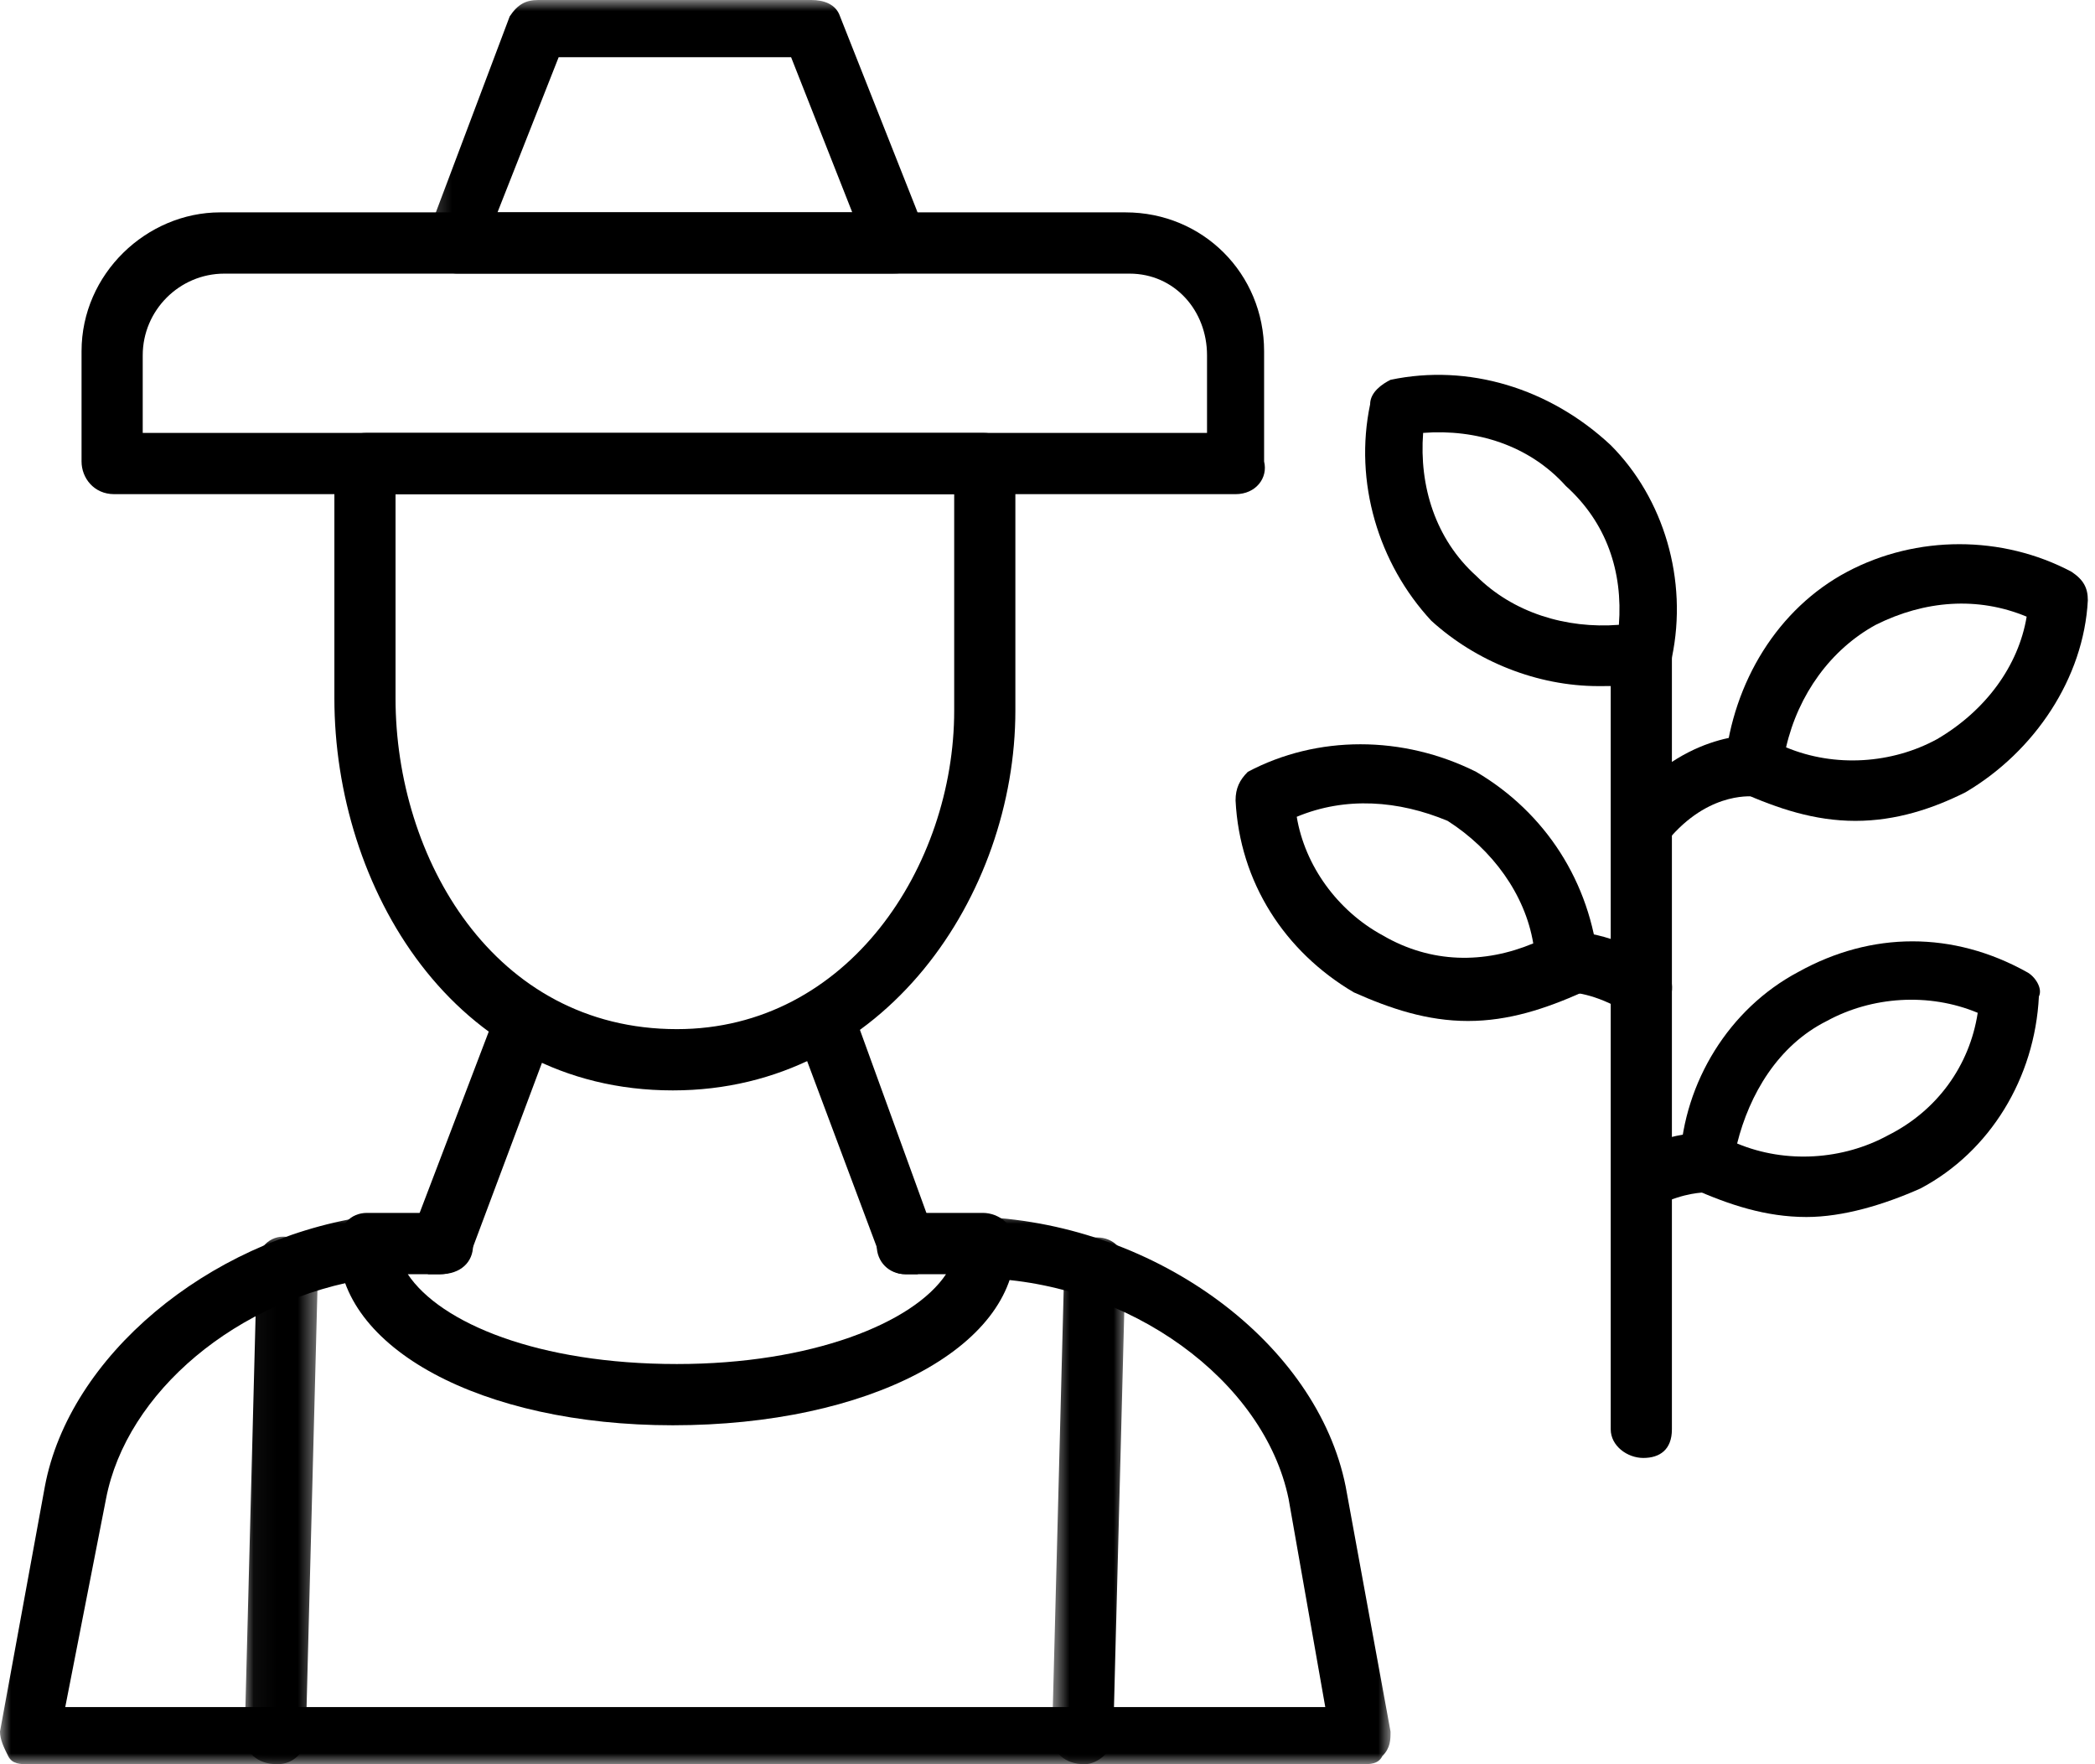 <svg width="95" height="80" viewBox="0 0 95 80" fill="none" xmlns="http://www.w3.org/2000/svg">
<path fill-rule="evenodd" clip-rule="evenodd" d="M41.05 57.779C40.495 57.779 40.126 57.408 39.941 57.038L36.058 46.667C35.873 45.927 36.058 45.186 36.797 45C37.537 44.63 38.277 45 38.646 45.741L42.345 55.927C42.715 56.667 42.345 57.408 41.605 57.779C41.42 57.779 41.235 57.779 41.05 57.779Z" fill="black"/>
<path fill-rule="evenodd" clip-rule="evenodd" d="M30.511 49.445C20.525 49.445 15.163 40.186 15.163 31.667V20.927C15.163 20.186 15.718 19.63 16.642 19.63H44.564C45.488 19.63 46.043 20.186 46.043 20.927V32.223C46.043 40.556 40.126 49.445 30.511 49.445ZM17.936 22.408V31.667C17.936 38.889 22.374 46.667 30.695 46.667C38.462 46.667 43.269 39.26 43.269 32.223V22.408H17.936Z" fill="black"/>
<path fill-rule="evenodd" clip-rule="evenodd" d="M56.028 22.408H5.178C4.253 22.408 3.698 21.667 3.698 20.927V15.927C3.698 12.408 6.657 9.63 9.985 9.63H51.035C54.549 9.63 57.322 12.408 57.322 15.927V20.927C57.507 21.667 56.953 22.408 56.028 22.408ZM6.472 19.63H54.734V16.112C54.734 14.074 53.255 12.408 51.22 12.408H10.17C8.136 12.408 6.472 14.074 6.472 16.112V19.63Z" fill="black"/>
<mask id="mask0_199_8276" style="mask-type:luminance" maskUnits="userSpaceOnUse" x="19" y="0" width="24" height="13">
<path d="M19.25 0H42.288V12.642H19.25V0Z" fill="white"/>
</mask>
<g mask="url(#mask0_199_8276)">
<path fill-rule="evenodd" clip-rule="evenodd" d="M40.496 12.408H20.71C20.34 12.408 19.971 12.038 19.601 11.667C19.416 11.297 19.416 10.927 19.416 10.556L23.114 0.741C23.484 0.186 23.854 0 24.408 0H36.797C37.352 0 37.907 0.186 38.092 0.741L41.975 10.556C41.975 10.927 41.975 11.482 41.79 11.853C41.42 12.223 41.05 12.408 40.496 12.408ZM22.559 9.63H38.647L35.873 2.594H25.333L22.559 9.63Z" fill="black"/>
</g>
<mask id="mask1_199_8276" style="mask-type:luminance" maskUnits="userSpaceOnUse" x="0" y="54" width="64" height="26">
<path d="M0 54.93H63.116V80H0V54.93Z" fill="white"/>
</mask>
<g mask="url(#mask1_199_8276)">
<path fill-rule="evenodd" clip-rule="evenodd" d="M61.76 80H1.294C0.925 80 0.555 80 0.37 79.63C0.185 79.26 0 78.889 0 78.519L2.034 67.408C3.143 61.482 9.43 56.297 16.457 55.186C17.197 55.186 17.752 55.556 17.936 56.297C18.121 57.038 17.567 57.779 16.827 57.964C10.725 58.889 5.732 63.148 4.808 67.963L2.959 77.408H60.096L58.432 67.963C57.322 62.594 51.22 58.148 44.564 57.964C43.824 57.964 43.269 57.223 43.269 56.482C43.269 55.741 44.009 55.186 44.564 55.186C52.515 55.556 59.726 60.927 61.021 67.408L63.055 78.519C63.055 78.889 63.055 79.26 62.685 79.63C62.5 80 62.13 80 61.76 80Z" fill="black"/>
</g>
<path fill-rule="evenodd" clip-rule="evenodd" d="M30.51 64.63C21.82 64.63 15.348 61.112 15.348 56.482C15.348 55.556 15.902 55 16.642 55H19.97C20.895 55 21.45 55.556 21.45 56.482C21.45 57.223 20.895 57.779 19.97 57.779H18.491C19.97 60 24.408 61.853 30.695 61.853C36.797 61.853 41.42 60 42.899 57.779H41.05C40.311 57.779 39.756 57.223 39.756 56.482C39.756 55.556 40.311 55 41.05 55H44.564C45.303 55 46.043 55.556 46.043 56.482C46.043 61.112 39.386 64.63 30.51 64.63Z" fill="black"/>
<path fill-rule="evenodd" clip-rule="evenodd" d="M19.97 57.779C19.785 57.779 19.601 57.779 19.416 57.779C18.861 57.408 18.491 56.667 18.676 55.927L22.559 45.741C22.744 45 23.484 44.63 24.408 45C24.963 45.186 25.333 45.927 25.148 46.667L21.265 57.038C21.08 57.408 20.525 57.779 19.97 57.779Z" fill="black"/>
<mask id="mask2_199_8276" style="mask-type:luminance" maskUnits="userSpaceOnUse" x="11" y="55" width="4" height="25">
<path d="M11.045 55.877H14.517V80H11.045V55.877Z" fill="white"/>
</mask>
<g mask="url(#mask2_199_8276)">
<path fill-rule="evenodd" clip-rule="evenodd" d="M12.574 80C11.649 80 11.095 79.445 11.095 78.704L11.649 57.408C11.649 56.482 12.389 55.927 13.129 56.112C13.868 56.112 14.423 56.667 14.423 57.408L13.868 78.704C13.868 79.445 13.314 80 12.574 80Z" fill="black"/>
</g>
<mask id="mask3_199_8276" style="mask-type:luminance" maskUnits="userSpaceOnUse" x="47" y="55" width="5" height="25">
<path d="M47.653 55.877H51.124V80H47.653V55.877Z" fill="white"/>
</mask>
<g mask="url(#mask3_199_8276)">
<path fill-rule="evenodd" clip-rule="evenodd" d="M49.186 80C48.262 80 47.707 79.445 47.707 78.704L48.262 57.407C48.262 56.482 48.816 56.112 49.741 56.112C50.481 56.112 51.035 56.667 51.035 57.407L50.481 78.704C50.481 79.445 49.741 80 49.186 80Z" fill="black"/>
</g>
<path fill-rule="evenodd" clip-rule="evenodd" d="M72.485 31.112C69.712 31.112 66.938 30 64.904 28.148C62.5 25.556 61.391 21.853 62.13 18.333C62.13 17.779 62.685 17.407 63.055 17.223C66.568 16.482 70.266 17.594 73.04 20.186C75.444 22.594 76.553 26.297 75.814 29.815C75.814 30.371 75.259 30.741 74.889 30.927C73.964 31.112 73.225 31.112 72.485 31.112ZM64.534 19.63C64.349 22.038 65.089 24.445 66.938 26.112C68.602 27.779 71.006 28.52 73.41 28.333C73.595 25.927 72.855 23.704 71.006 22.038C69.342 20.186 66.938 19.445 64.534 19.63Z" fill="black"/>
<path fill-rule="evenodd" clip-rule="evenodd" d="M74.519 66.112C73.78 66.112 73.04 65.556 73.04 64.815V29.445C73.04 28.704 73.78 28.148 74.519 28.148C75.259 28.148 75.814 28.704 75.814 29.445V64.815C75.814 65.741 75.259 66.112 74.519 66.112Z" fill="black"/>
<path fill-rule="evenodd" clip-rule="evenodd" d="M84.135 37.223C82.286 37.223 80.621 36.667 78.957 35.927C78.587 35.556 78.218 35 78.218 34.63C78.587 30.927 80.621 27.594 83.765 25.927C86.908 24.26 90.791 24.26 93.935 25.927C94.49 26.297 94.675 26.667 94.675 27.223C94.49 30.741 92.271 34.074 89.127 35.927C87.648 36.667 85.984 37.223 84.135 37.223ZM80.991 33.889C83.21 34.815 85.799 34.63 87.833 33.52C90.052 32.223 91.531 30.186 91.901 27.963C89.682 27.038 87.278 27.223 85.059 28.333C83.025 29.445 81.546 31.482 80.991 33.889Z" fill="black"/>
<path fill-rule="evenodd" clip-rule="evenodd" d="M74.519 38.889C74.149 38.889 73.964 38.704 73.779 38.704C73.04 38.148 73.04 37.222 73.41 36.853C76.183 33.148 79.512 33.333 79.697 33.333C80.436 33.519 80.991 34.074 80.991 34.815C80.806 35.556 80.251 36.112 79.512 36.112C79.327 36.112 77.293 35.927 75.444 38.333C75.259 38.704 74.889 38.889 74.519 38.889Z" fill="black"/>
<path fill-rule="evenodd" clip-rule="evenodd" d="M66.568 46.297C64.719 46.297 63.055 45.741 61.391 45C58.247 43.148 56.213 40 56.028 36.297C56.028 35.741 56.213 35.371 56.583 35C59.726 33.333 63.609 33.333 66.938 35C70.081 36.853 72.115 40 72.485 43.704C72.485 44.074 72.115 44.63 71.746 45C70.081 45.741 68.417 46.297 66.568 46.297ZM58.802 37.038C59.172 39.26 60.651 41.297 62.685 42.407C64.904 43.704 67.308 43.704 69.527 42.779C69.157 40.556 67.677 38.52 65.644 37.223C63.425 36.297 61.021 36.112 58.802 37.038Z" fill="black"/>
<path fill-rule="evenodd" clip-rule="evenodd" d="M74.519 46.112C74.334 46.112 73.965 46.112 73.78 45.927C72.3 45 71.191 45 71.191 45C70.451 45 69.896 44.445 69.896 43.704C69.712 42.964 70.266 42.223 71.006 42.223C71.191 42.223 73.225 42.223 75.259 43.704C75.814 44.074 75.999 44.815 75.629 45.556C75.444 45.927 74.889 46.112 74.519 46.112Z" fill="black"/>
<path fill-rule="evenodd" clip-rule="evenodd" d="M81.916 55.186C80.067 55.186 78.402 54.63 76.738 53.889C76.368 53.704 76.183 53.148 76.183 52.594C76.368 49.074 78.402 45.741 81.546 44.074C84.874 42.223 88.572 42.223 91.901 44.074C92.271 44.26 92.641 44.815 92.456 45.186C92.271 48.889 90.237 52.223 87.093 53.889C85.429 54.63 83.58 55.186 81.916 55.186ZM78.772 51.853C80.991 52.779 83.58 52.594 85.614 51.482C87.833 50.371 89.312 48.333 89.682 45.927C87.463 45 84.874 45.186 82.84 46.297C80.621 47.407 79.327 49.63 78.772 51.853Z" fill="black"/>
<path fill-rule="evenodd" clip-rule="evenodd" d="M74.519 54.815C73.964 54.815 73.595 54.63 73.41 54.26C73.04 53.704 73.225 52.779 73.779 52.407C75.629 51.297 77.293 51.297 77.663 51.482C78.402 51.482 78.957 52.038 78.772 52.779C78.772 53.704 78.032 54.26 77.293 54.074C77.293 54.074 76.368 54.074 75.259 54.63C74.889 54.815 74.704 54.815 74.519 54.815Z" fill="black"/>
</svg>
